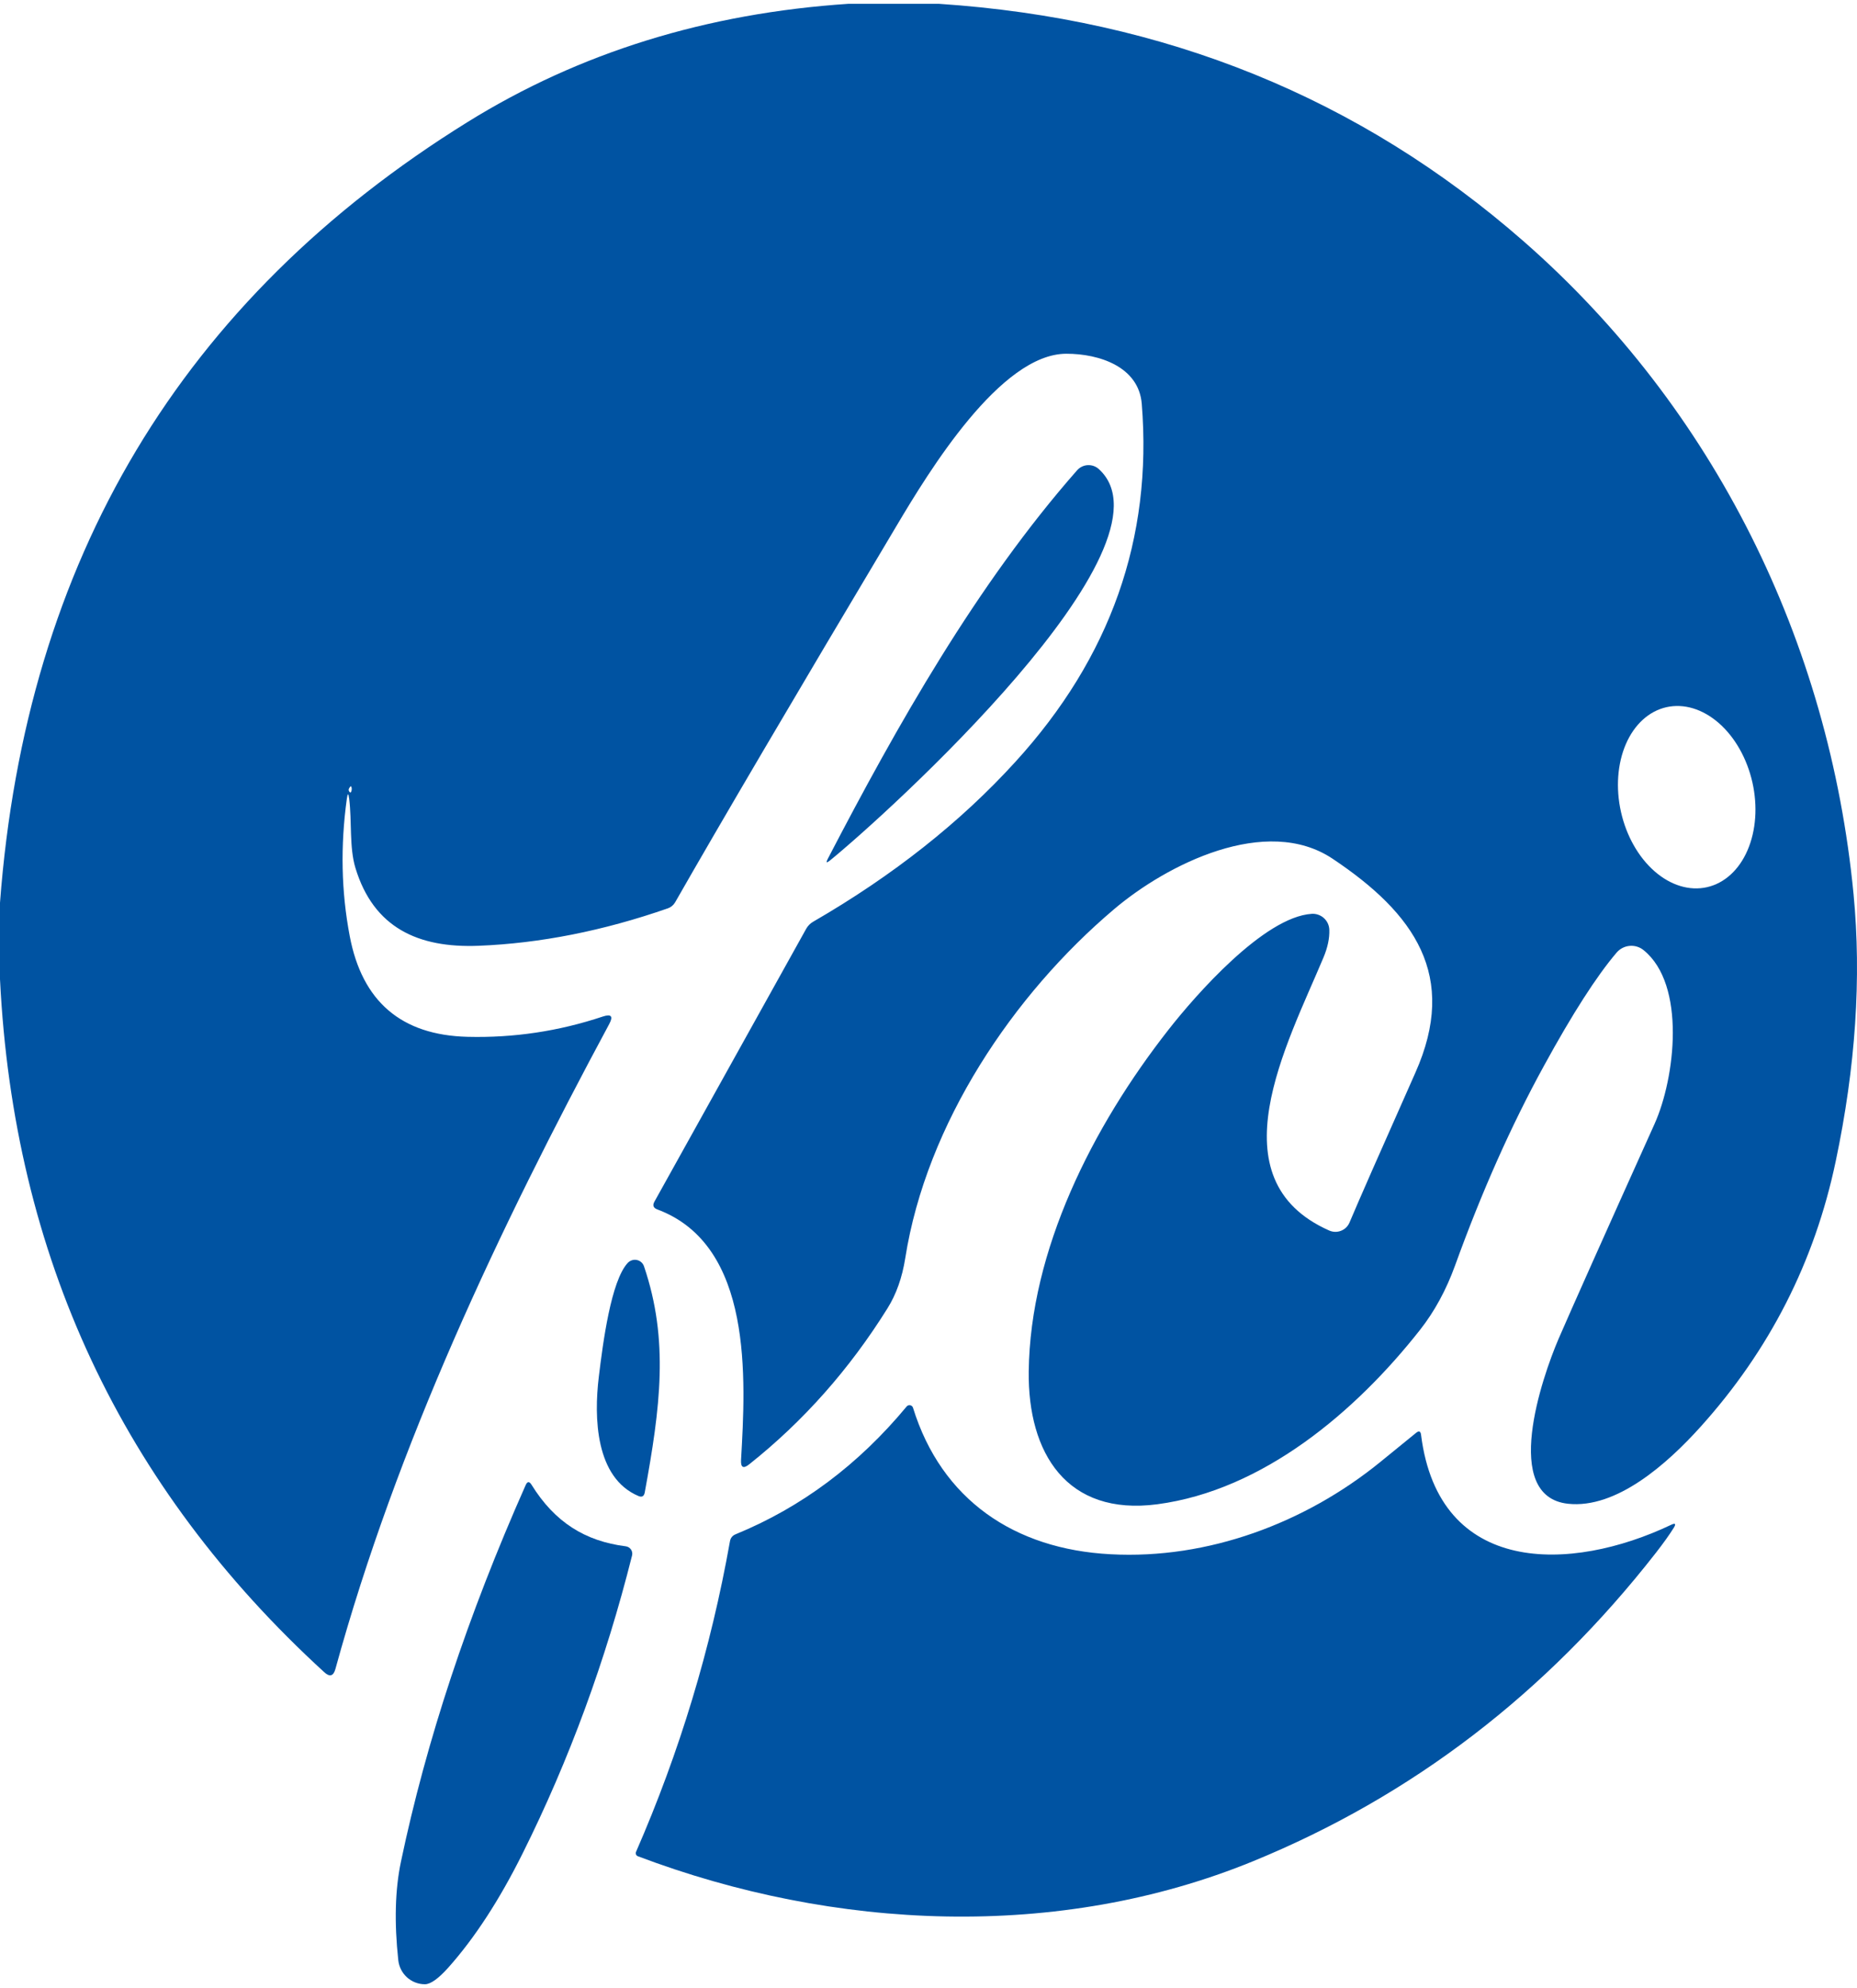 <svg width="71" height="76" viewBox="0 0 71 76" fill="none" xmlns="http://www.w3.org/2000/svg">
<path d="M35.886 0.145C44.54 0.717 51.999 3.746 58.262 9.232C65.542 15.611 69.939 24.538 70.868 34.182C71.175 37.381 70.947 40.788 70.185 44.4C69.379 48.234 67.657 51.616 65.019 54.544C63.744 55.961 61.801 57.689 59.947 57.486C57.396 57.205 58.949 52.675 59.592 51.177C60.084 50.041 61.306 47.303 63.26 42.965C64.048 41.213 64.473 37.643 62.842 36.324C62.692 36.201 62.5 36.142 62.306 36.16C62.113 36.177 61.934 36.27 61.808 36.418C61.044 37.315 60.118 38.757 59.031 40.745C57.779 43.026 56.647 45.571 55.632 48.38C55.291 49.319 54.845 50.138 54.294 50.838C51.84 53.959 48.293 56.971 44.248 57.506C40.779 57.962 39.296 55.547 39.332 52.43C39.386 47.791 41.766 43.078 44.677 39.363C45.715 38.037 48.332 35.052 50.151 34.935C50.236 34.929 50.321 34.941 50.401 34.969C50.481 34.997 50.556 35.041 50.618 35.098C50.681 35.155 50.732 35.224 50.768 35.302C50.803 35.379 50.823 35.463 50.825 35.548C50.836 35.87 50.761 36.224 50.599 36.609C49.21 39.925 46.405 45.083 50.822 47.042C50.893 47.073 50.969 47.09 51.047 47.092C51.125 47.093 51.202 47.079 51.275 47.05C51.347 47.022 51.413 46.979 51.468 46.925C51.524 46.87 51.568 46.805 51.598 46.733C51.928 45.948 52.767 44.04 54.114 41.01C55.765 37.303 54.083 34.92 50.95 32.828C48.407 31.131 44.618 33.043 42.597 34.756C38.742 38.017 35.422 42.949 34.611 48.099C34.494 48.84 34.267 49.479 33.932 50.015C32.48 52.343 30.72 54.33 28.649 55.976C28.423 56.158 28.317 56.104 28.333 55.812C28.509 52.726 28.809 47.603 25.13 46.234C24.979 46.177 24.943 46.078 25.021 45.938L30.822 35.509C30.886 35.394 30.979 35.299 31.091 35.236C34.148 33.467 36.725 31.429 38.824 29.122C42.458 25.137 44.068 20.576 43.654 15.439C43.541 14.019 42.028 13.523 40.775 13.523C38.251 13.52 35.512 18.026 34.283 20.094C30.363 26.669 27.54 31.469 25.813 34.494C25.75 34.602 25.651 34.684 25.536 34.724C23.065 35.585 20.651 36.063 18.294 36.156C15.992 36.246 14.284 35.47 13.589 33.179C13.351 32.391 13.457 31.393 13.351 30.538C13.322 30.312 13.293 30.311 13.261 30.534C13.012 32.337 13.048 34.086 13.371 35.782C13.844 38.287 15.345 39.572 17.873 39.636C19.642 39.681 21.367 39.422 23.05 38.86C23.373 38.754 23.453 38.85 23.292 39.149C19.071 46.995 15.177 55.231 12.824 63.803C12.749 64.076 12.607 64.118 12.399 63.928C4.653 56.84 0.52 48.008 0 37.432V34.51C0.988 21.395 6.949 11.447 17.881 4.663C22.157 2.01 27.013 0.504 32.449 0.145H35.886ZM65.264 33.916C65.93 33.766 66.488 33.26 66.813 32.508C67.139 31.757 67.206 30.822 67.001 29.91C66.795 28.997 66.333 28.181 65.717 27.642C65.1 27.103 64.38 26.885 63.713 27.035C63.047 27.185 62.49 27.692 62.164 28.443C61.839 29.195 61.771 30.129 61.977 31.042C62.182 31.954 62.644 32.77 63.261 33.309C63.877 33.848 64.598 34.066 65.264 33.916ZM13.394 30.07C13.368 30.101 13.35 30.13 13.339 30.156C13.329 30.179 13.328 30.201 13.335 30.222C13.343 30.243 13.354 30.261 13.367 30.277C13.395 30.313 13.419 30.3 13.437 30.238C13.453 30.178 13.451 30.123 13.433 30.074C13.431 30.07 13.429 30.067 13.425 30.065C13.422 30.063 13.418 30.062 13.415 30.061C13.411 30.061 13.407 30.061 13.403 30.063C13.4 30.064 13.396 30.067 13.394 30.07Z" fill="#0053A2"/>
<path d="M42.012 17.932C45.239 20.866 33.865 31.166 31.724 32.902C31.599 33.001 31.573 32.98 31.645 32.84C34.299 27.737 37.346 22.337 41.181 17.979C41.232 17.921 41.294 17.873 41.364 17.84C41.434 17.806 41.509 17.786 41.587 17.782C41.664 17.778 41.741 17.789 41.814 17.814C41.887 17.84 41.955 17.88 42.012 17.932Z" fill="#0053A2"/>
<path d="M22.894 52.641C23.054 51.31 23.363 48.973 23.998 48.282C24.042 48.235 24.098 48.199 24.159 48.179C24.221 48.158 24.286 48.155 24.349 48.168C24.413 48.181 24.471 48.21 24.519 48.253C24.567 48.296 24.603 48.35 24.623 48.411C25.582 51.236 25.247 53.803 24.65 57.061C24.621 57.204 24.541 57.247 24.408 57.19C22.762 56.491 22.707 54.19 22.894 52.641Z" fill="#0053A2"/>
<path d="M54.333 54.857C55.012 60.249 60.053 60.116 63.888 58.294C64.054 58.213 64.09 58.251 63.993 58.407C63.829 58.67 63.602 58.988 63.31 59.363C59.118 64.734 53.986 68.663 47.915 71.15C40.475 74.197 31.899 73.803 24.389 70.962C24.373 70.956 24.358 70.947 24.346 70.935C24.334 70.924 24.324 70.909 24.317 70.894C24.311 70.878 24.307 70.861 24.308 70.844C24.308 70.827 24.311 70.81 24.318 70.794C25.983 66.979 27.18 63.023 27.908 58.926C27.931 58.793 28.004 58.702 28.126 58.653C30.639 57.623 32.819 55.995 34.665 53.768C34.681 53.749 34.702 53.734 34.726 53.725C34.75 53.717 34.775 53.715 34.8 53.72C34.825 53.725 34.848 53.736 34.867 53.753C34.886 53.769 34.9 53.791 34.907 53.815C35.996 57.33 38.781 59.226 42.465 59.417C46.183 59.617 49.893 58.224 52.749 55.91C53.529 55.275 53.992 54.898 54.138 54.779C54.252 54.685 54.317 54.711 54.333 54.857Z" fill="#0053A2"/>
<path d="M20.323 56.761C21.209 58.192 22.375 58.918 23.924 59.113C23.964 59.118 24.003 59.131 24.037 59.152C24.072 59.173 24.101 59.201 24.124 59.234C24.147 59.267 24.163 59.305 24.17 59.345C24.177 59.384 24.176 59.425 24.166 59.464C23.157 63.486 21.763 67.28 19.984 70.849C19.097 72.631 18.149 74.087 17.14 75.219C16.76 75.643 16.462 75.855 16.246 75.855C15.994 75.855 15.751 75.762 15.563 75.593C15.375 75.423 15.256 75.19 15.228 74.938C15.072 73.494 15.105 72.239 15.329 71.173C16.297 66.556 17.886 61.757 20.097 56.776C20.162 56.628 20.237 56.623 20.323 56.761Z" fill="#0053A2"/>
</svg>
